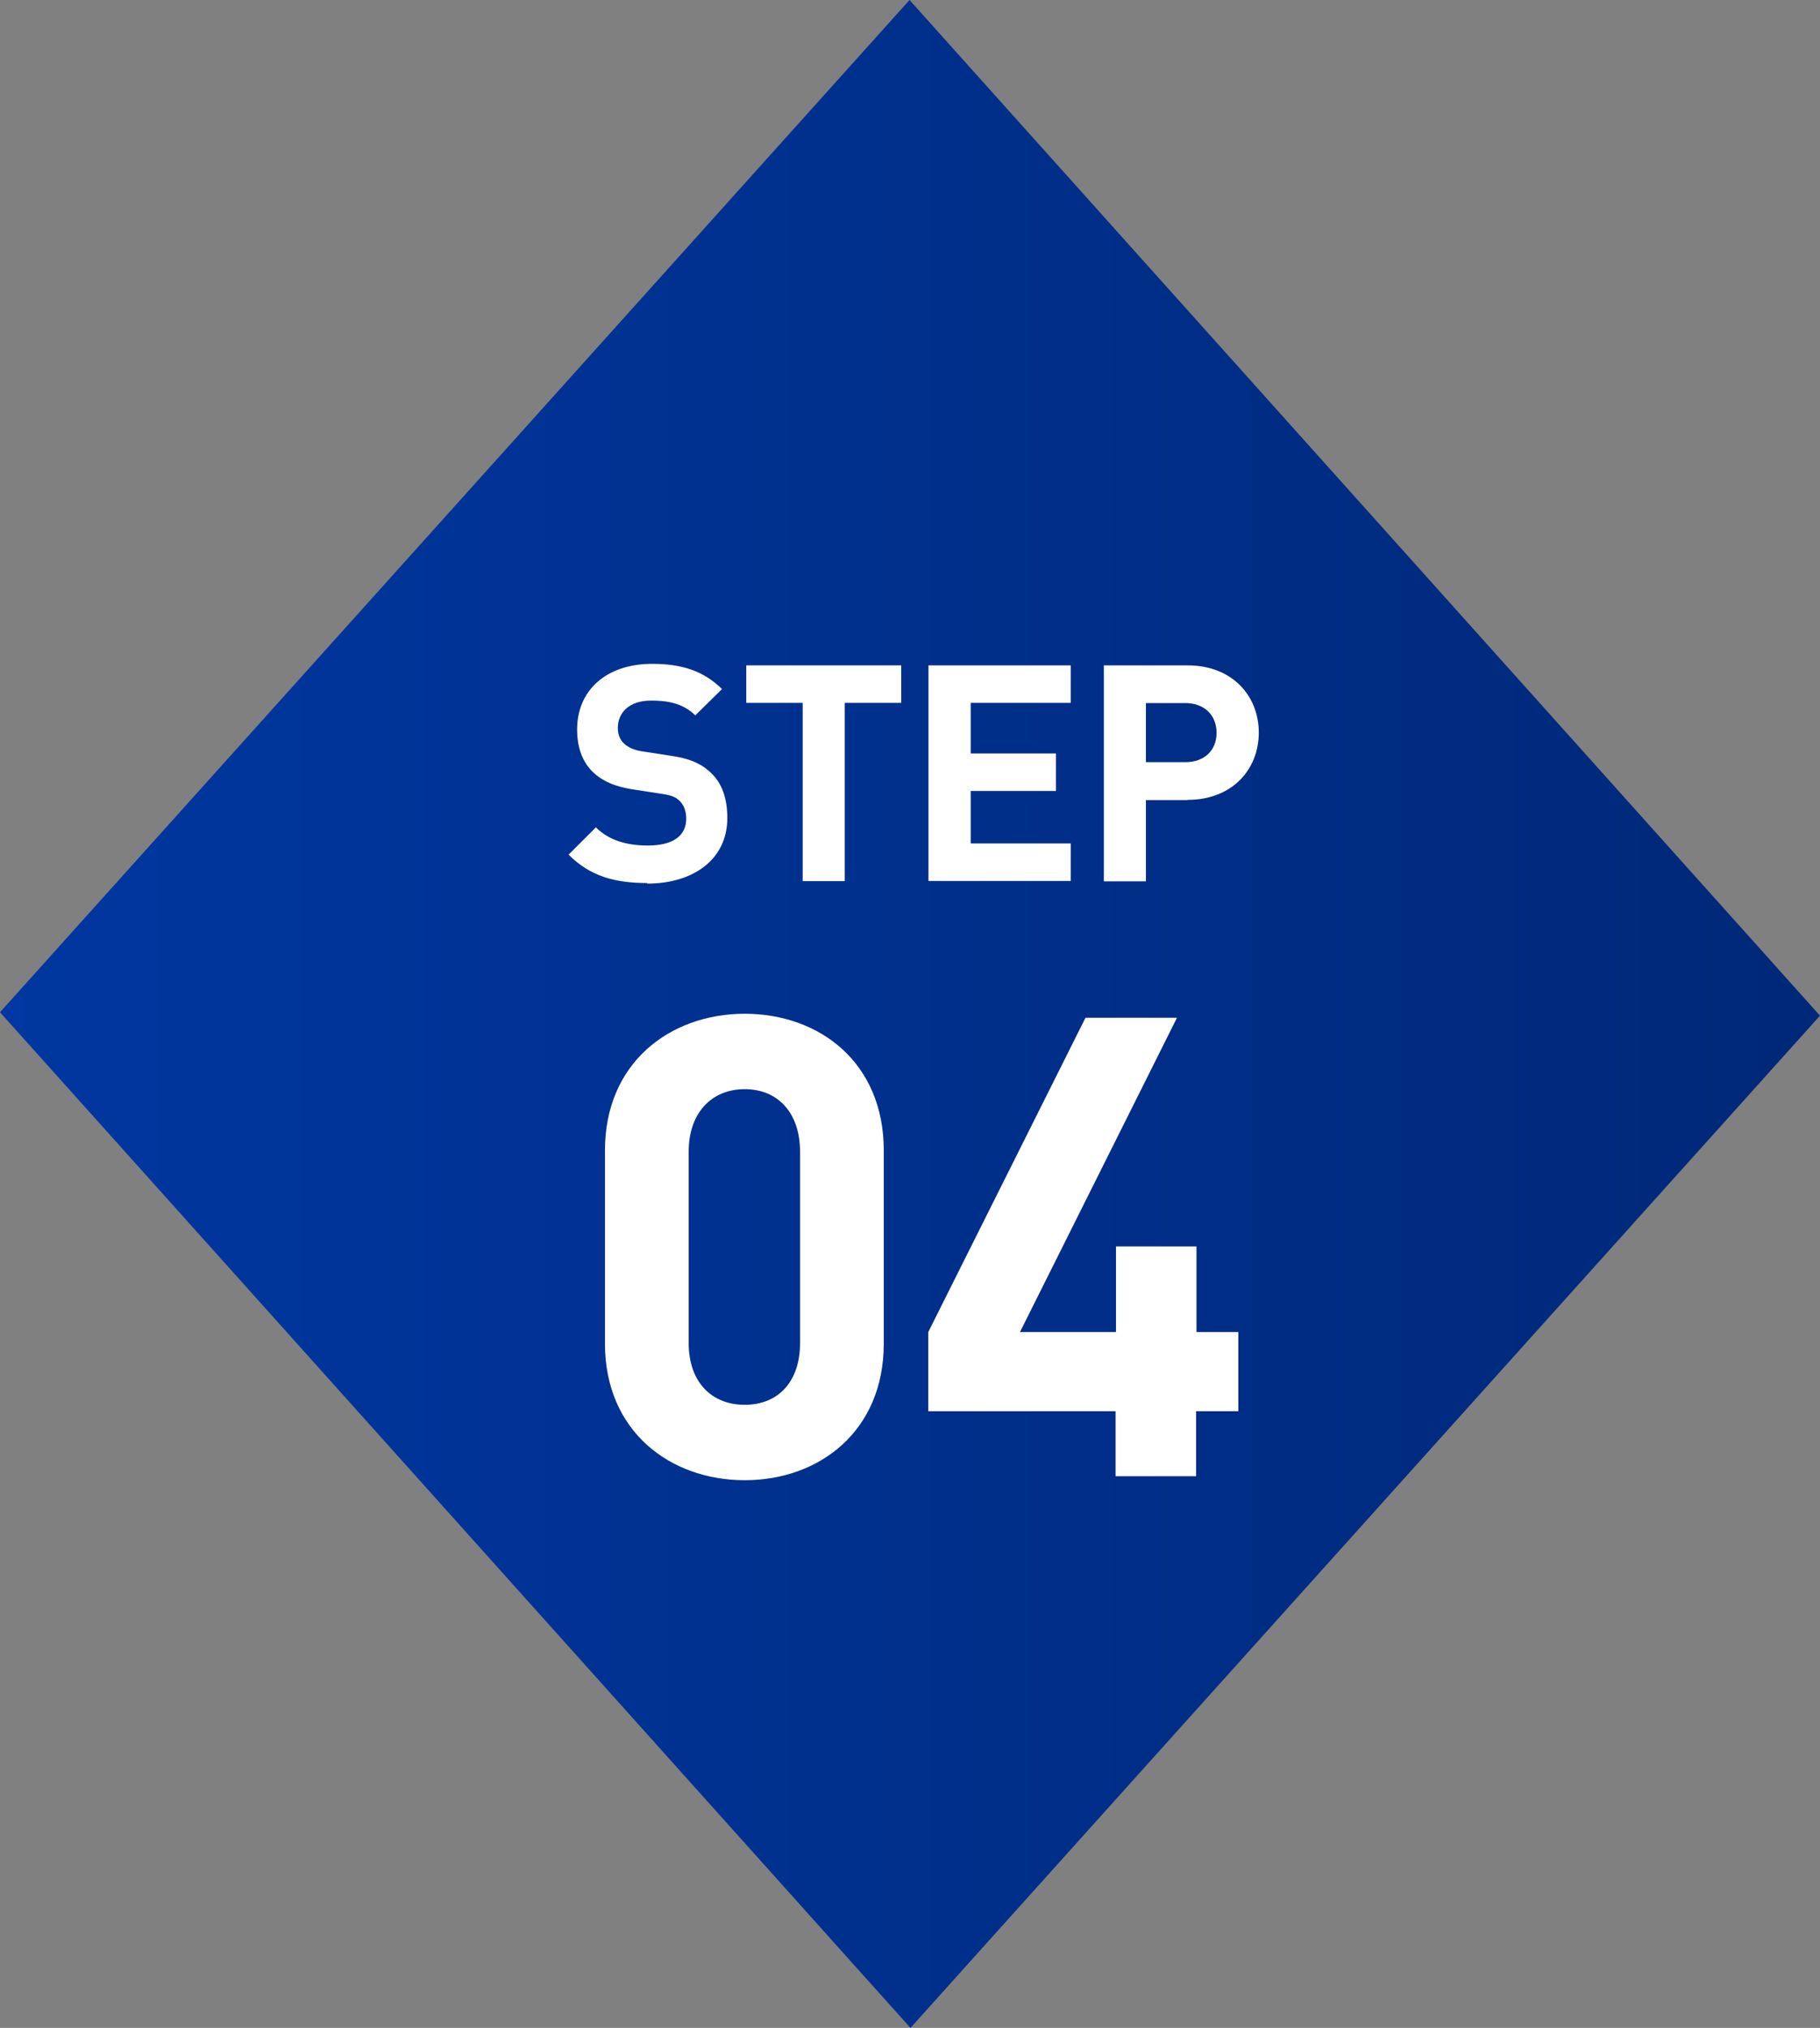 <?xml version="1.0" encoding="UTF-8"?>
<svg id="_レイヤー_2" data-name="レイヤー 2" xmlns="http://www.w3.org/2000/svg" xmlns:xlink="http://www.w3.org/1999/xlink" viewBox="0 0 96.09 107.04">
  <rect x="0" y="0" width="96.09" height="107.04" fill="#808080" stroke="none"/>
  <defs>
    <style>
      .cls-1 {
        fill: url(#_名称未設定グラデーション_26);
      }

      .cls-1, .cls-2 {
        stroke-width: 0px;
      }

      .cls-2 {
        fill: #fff;
      }
    </style>
    <linearGradient id="_名称未設定グラデーション_26" data-name="名称未設定グラデーション 26" x1="0" y1="53.52" x2="96.09" y2="53.52" gradientUnits="userSpaceOnUse">
      <stop offset="0" stop-color="#0037a0"/>
      <stop offset="1" stop-color="#002878"/>
    </linearGradient>
  </defs>
  <g id="text">
    <g>
      <polygon class="cls-1" points="48.07 107.04 0 53.43 48.02 0 96.09 53.61 48.07 107.04"/>
      <g>
        <path class="cls-2" d="m34.18,46.61c-1.73,0-3.04-.37-4.16-1.5l1.44-1.44c.72.72,1.7.96,2.74.96,1.33,0,2.03-.51,2.03-1.42,0-.38-.11-.7-.35-.94-.22-.21-.45-.3-1.02-.38l-1.36-.21c-1.01-.14-1.7-.45-2.21-.94-.54-.53-.82-1.28-.82-2.24,0-2.03,1.5-3.46,3.97-3.46,1.57,0,2.71.38,3.68,1.33l-1.41,1.39c-.7-.69-1.58-.78-2.34-.78-1.18,0-1.75.66-1.75,1.44,0,.3.08.59.32.82.22.21.56.37,1.04.43l1.36.21c1.04.14,1.68.42,2.18.9.61.56.88,1.38.88,2.4,0,2.21-1.83,3.46-4.23,3.46Z"/>
        <path class="cls-2" d="m44.6,37.1v9.41h-2.22v-9.41h-2.98v-1.98h8.18v1.98h-2.98Z"/>
        <path class="cls-2" d="m49.02,46.52v-11.4h7.51v1.98h-5.28v2.67h4.5v1.98h-4.5v2.77h5.28v1.98h-7.51Z"/>
        <path class="cls-2" d="m62.69,42.23h-2.19v4.29h-2.22v-11.4h4.42c2.37,0,3.76,1.62,3.76,3.55s-1.39,3.55-3.76,3.55Zm-.11-5.12h-2.08v3.12h2.08c1.01,0,1.65-.62,1.65-1.55s-.64-1.57-1.65-1.57Z"/>
        <path class="cls-2" d="m39.32,78.13c-3.94,0-7.38-2.58-7.38-7.21v-10.2c0-4.62,3.43-7.21,7.38-7.21s7.34,2.58,7.34,7.21v10.2c0,4.62-3.4,7.21-7.34,7.21Zm2.92-17.34c0-2.04-1.16-3.3-2.92-3.3s-2.96,1.26-2.96,3.3v10.1c0,2.04,1.19,3.26,2.96,3.26s2.92-1.22,2.92-3.26v-10.1Z"/>
        <path class="cls-2" d="m63.15,74.49v3.43h-4.25v-3.43h-9.89v-4.18l8.3-16.59h4.83l-8.29,16.59h5.07v-4.52h4.25v4.52h2.21v4.18h-2.21Z"/>
      </g>
    </g>
  </g>
</svg>
